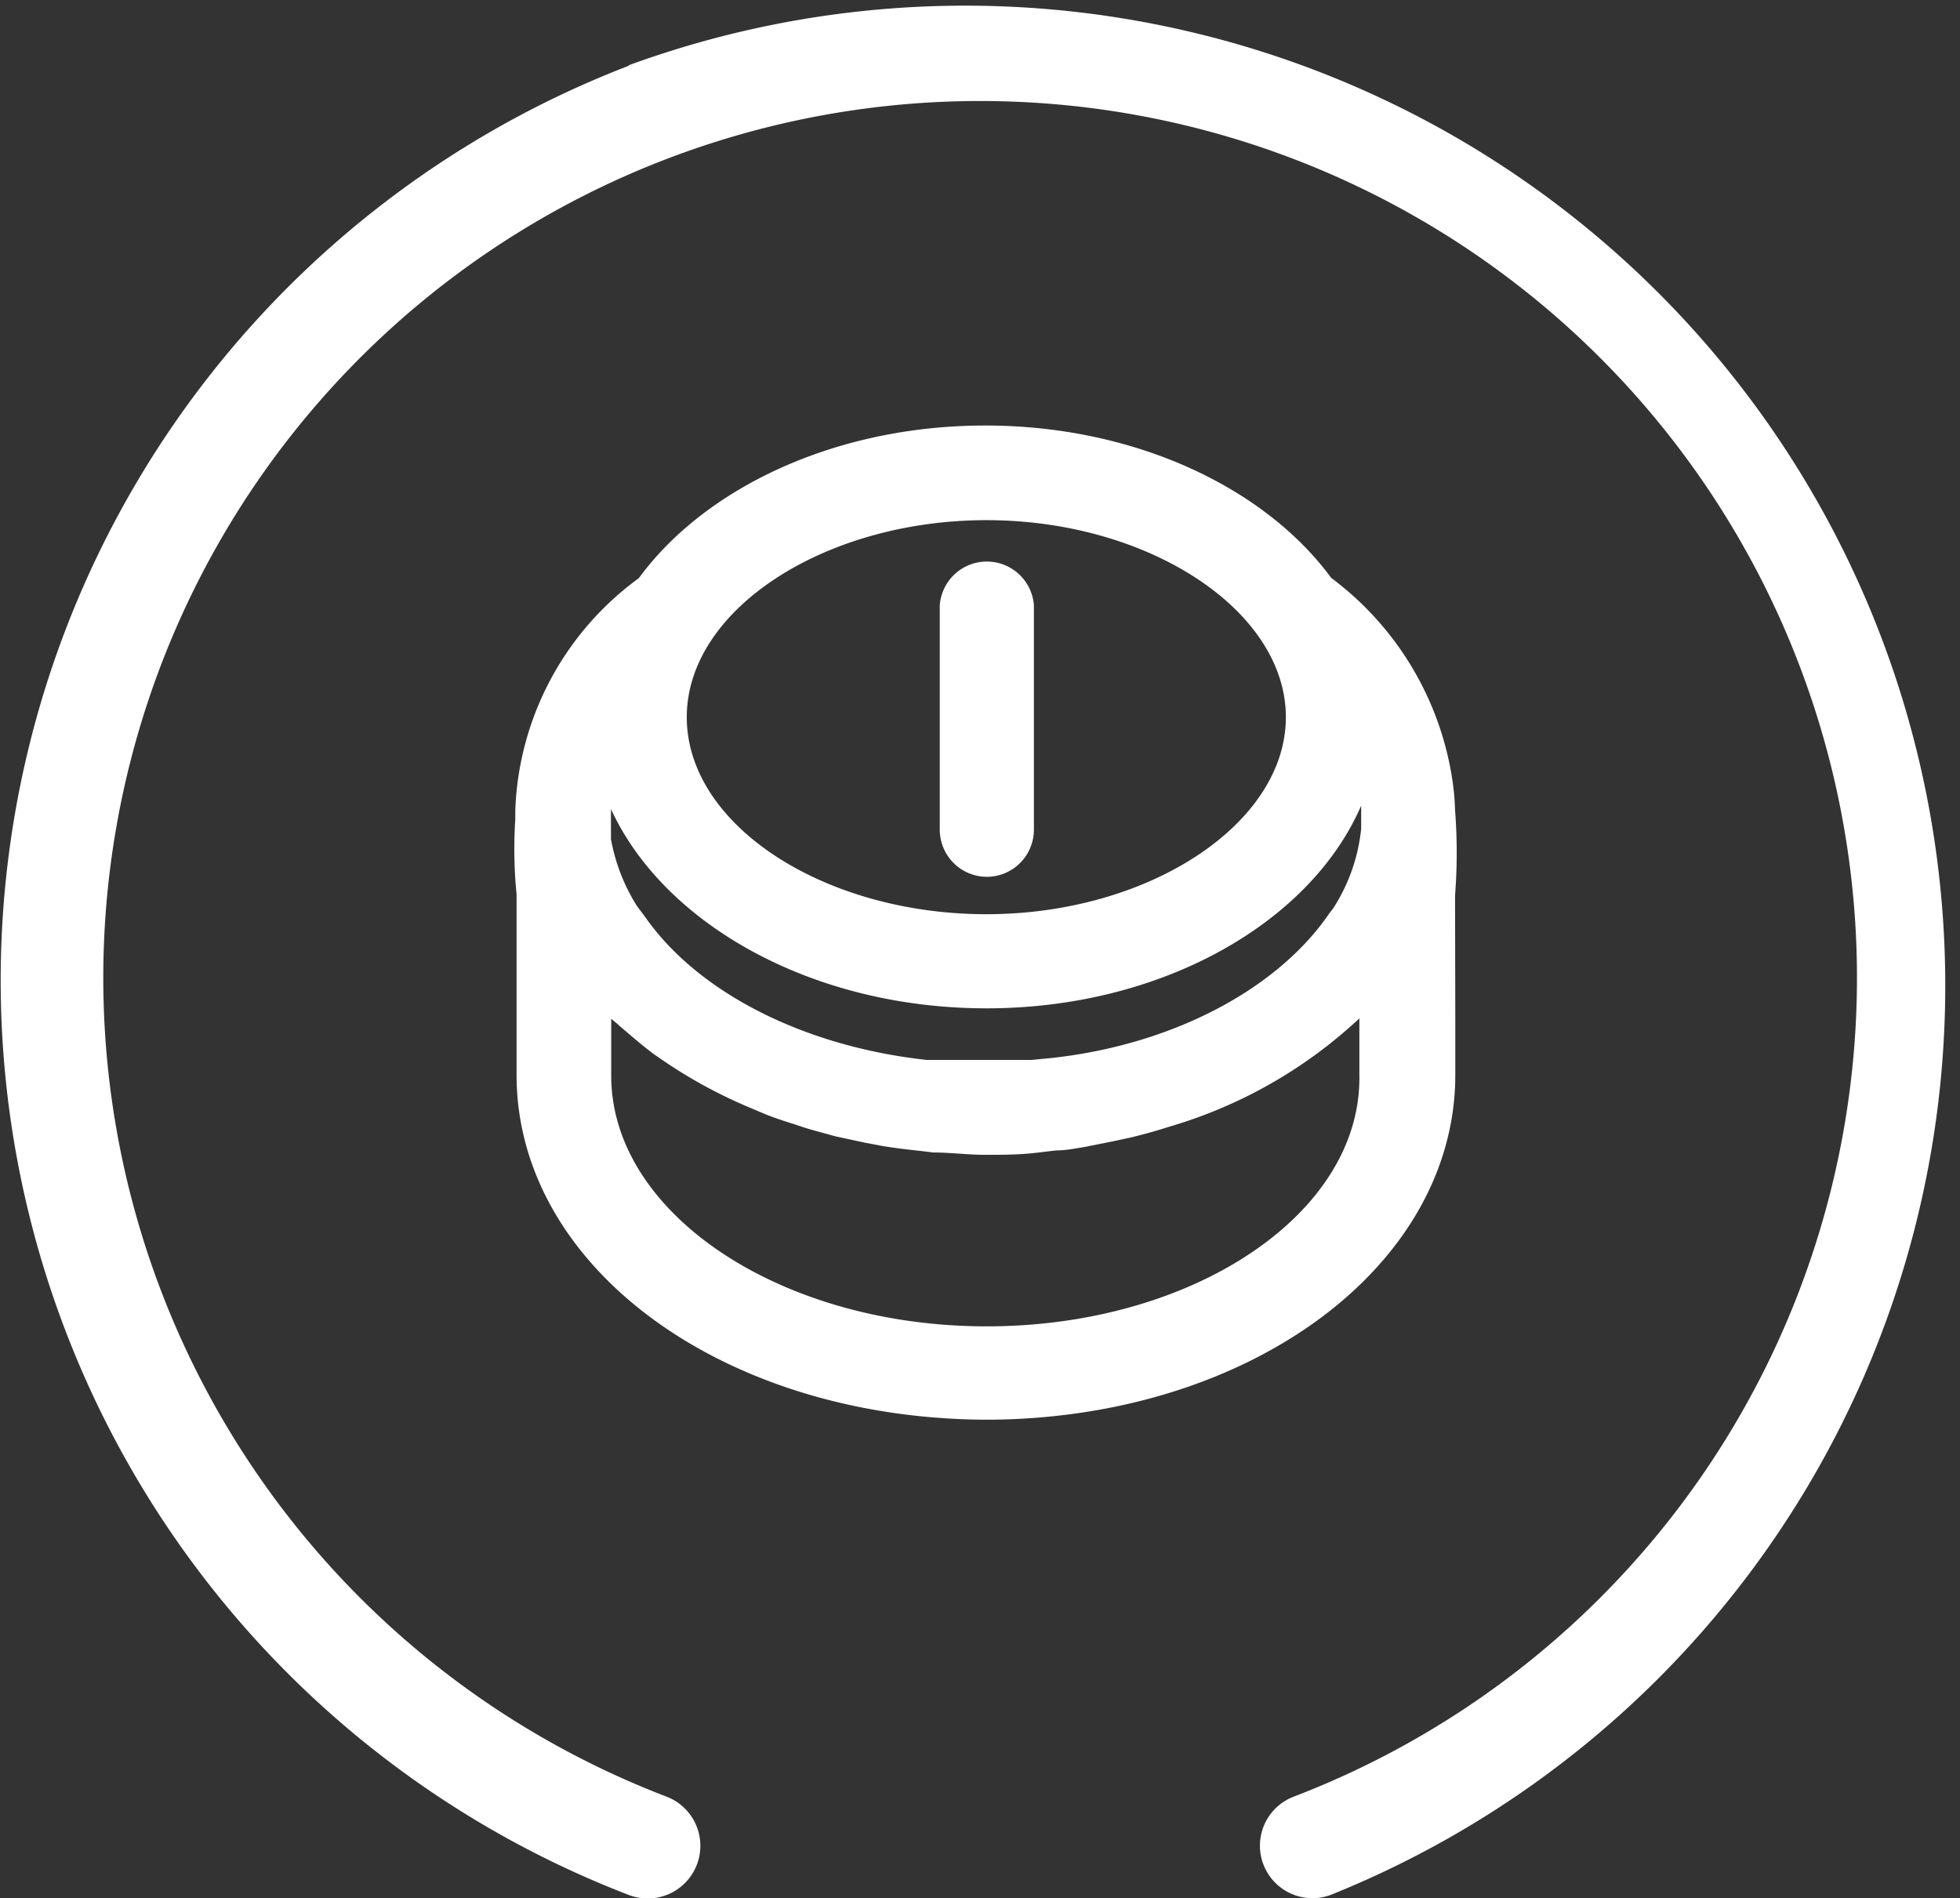 <?xml version="1.0" encoding="UTF-8"?> <svg xmlns="http://www.w3.org/2000/svg" viewBox="0 0 76 73.61"><rect x="0" y="0" width="76" height="73.61" fill="#333333" stroke="none"/><defs><style>.cls-1{fill:#fff;}</style></defs><title>ico-serv-04</title><g id="Layer_2" data-name="Layer 2"><g id="_1200" data-name="1200"><path class="cls-1" d="M24.38,2.53A38,38,0,0,1,51.62,73.47a2,2,0,1,1-1.46-3.8,34,34,0,1,0-24.31,0,2,2,0,1,1-1.47,3.81,38,38,0,0,1,0-70.93Z"></path><path class="cls-1" d="M56.42,34.73a21.39,21.39,0,0,0,0-3.32h0a9.55,9.55,0,0,0-.08-1,12,12,0,0,0-4.72-8c-2.59-3.52-7.64-5.91-13.42-5.91s-10.85,2.4-13.43,5.92a11.65,11.65,0,0,0-4.79,9c0,.12,0,.23,0,.35a18,18,0,0,0,.05,2.91l0,5c0,1.05,0,1.81,0,2,0,7.38,7.87,13.25,18,13.37h.48c10.05-.12,17.92-6,17.92-13.37,0-.19,0-1,0-2.14ZM38.25,20.17c6.29,0,11.61,3.5,11.61,7.64s-5.32,7.64-11.61,7.64S26.63,32,26.63,27.81,32,20.17,38.25,20.17Zm0,18.93c6.79,0,12.56-3.31,14.53-7.86,0,.15,0,.3,0,.45v.45a7,7,0,0,1-1.09,3.09c-.08.1-.15.19-.23.31-2.06,2.91-6.12,5-10.73,5.49L40,41.1l-.51,0c-.42,0-.84,0-1.27,0h-.12c-.38,0-.75,0-1.11,0l-.67,0-.39,0c-4.68-.51-8.81-2.56-10.89-5.51l-.35-.47a7.32,7.32,0,0,1-1-2.58c0-.29,0-.57,0-.8s0-.25,0-.37C25.74,35.83,31.49,39.1,38.25,39.1Zm.27,12.33H38C30.13,51.34,23.7,47,23.7,41.71c0-.18,0-.93,0-2v-.21c.09.09.21.17.31.27l.48.41c.27.23.55.46.84.68l.16.11a19,19,0,0,0,3.63,2l.59.25c.31.12.63.23.95.33s.59.2.89.28l.83.23,1.16.25.69.13c.48.08,1,.14,1.47.19l.49.06c.67,0,1.35.09,2,.09h0c.67,0,1.33,0,2-.08l.76-.09c.38,0,.77-.08,1.14-.14l1-.2.75-.16c.41-.1.82-.21,1.21-.33l.39-.12a18.33,18.33,0,0,0,7.27-4.17v.07c0,1.11,0,1.92,0,2.11C52.82,47,46.4,51.34,38.52,51.43Z"></path><path class="cls-1" d="M38.26,34a1.83,1.83,0,0,0,1.83-1.82V23.47a1.83,1.83,0,0,0-3.65,0v8.69A1.83,1.83,0,0,0,38.26,34Z"></path></g></g></svg> 